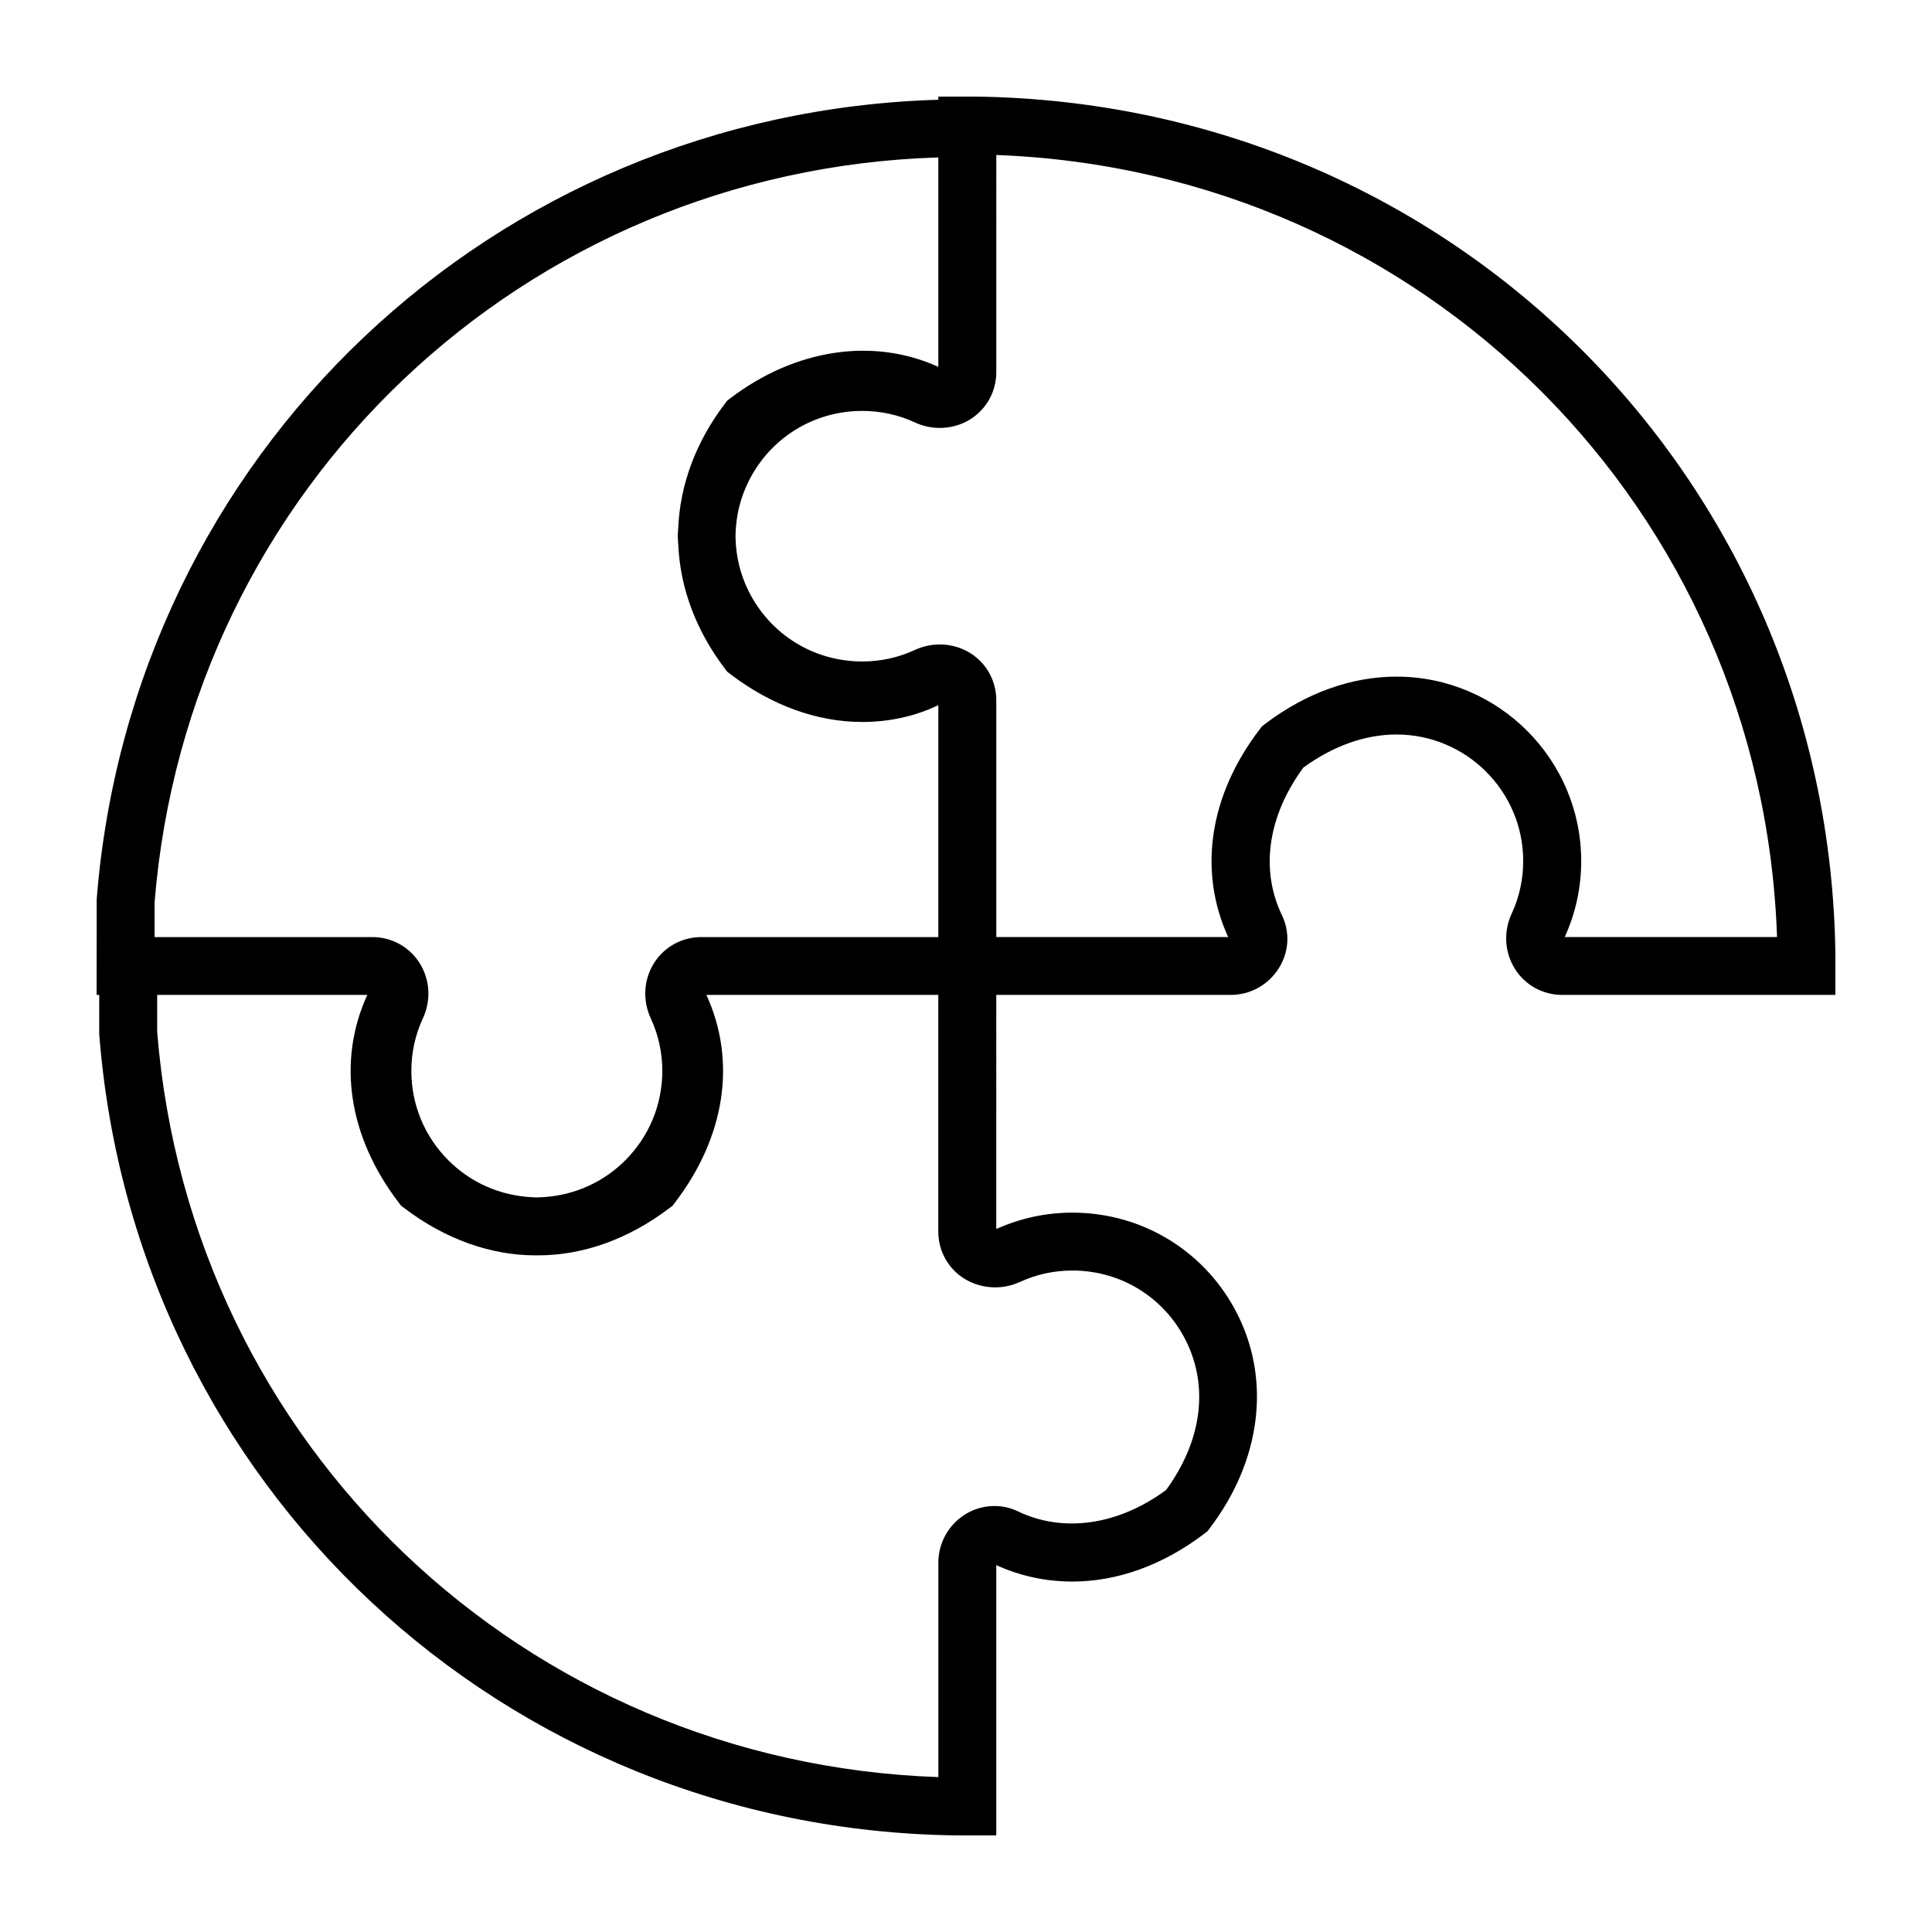 <svg xmlns="http://www.w3.org/2000/svg" xmlns:xlink="http://www.w3.org/1999/xlink" version="1.1" x="0px" y="0px" viewBox="0 0 100 100" enable-background="new 0 0 100 100" xml:space="preserve" width="100px" height="100px"><path d="M50.523,5h-1.955v0.163C25.496,5.844,6.83,23.5,5.005,46.542L5,51.497l0.136,0v1.978l0.005,0.118  C6.986,76.888,26.039,94.689,49.48,95h2.087V81.011c1.242,0.565,2.566,0.85,3.939,0.85c2.339,0,4.7-0.856,6.828-2.477l0.161-0.123  l0.123-0.162c2.627-3.456,3.171-7.577,1.456-11.026c-1.627-3.274-4.911-5.307-8.569-5.307c-1.361,0-2.678,0.283-3.938,0.847V51.497  h12.128c1.019,0,1.951-0.516,2.496-1.381c0.526-0.835,0.588-1.858,0.166-2.736c-1.14-2.369-0.735-5.147,1.105-7.65  c1.539-1.121,3.2-1.713,4.817-1.713c3.618,0,6.562,2.939,6.562,6.552c0,0.95-0.201,1.866-0.598,2.723  c-0.436,0.943-0.367,2.02,0.184,2.88c0.531,0.829,1.441,1.325,2.435,1.325H95V49.39C94.671,24.826,75.144,5.328,50.523,5z M8,46.72  C9.729,25.265,27.103,8.816,48.568,8.148v10.84c-3.354-1.526-7.39-0.944-10.766,1.626l-0.162,0.123L37.517,20.9  c-1.518,1.997-2.317,4.217-2.409,6.401c-0.008,0.15-0.026,0.299-0.027,0.45c0.001,0.154,0.02,0.307,0.028,0.46  c0.094,2.182,0.891,4.398,2.407,6.393l0.123,0.162L37.8,34.89c2.128,1.622,4.49,2.479,6.83,2.479c1.401,0,2.751-0.298,3.938-0.87  v12.004H36.441h-0.139c-0.993,0-1.903,0.495-2.435,1.324c-0.551,0.86-0.62,1.937-0.184,2.88c0.396,0.857,0.598,1.773,0.598,2.722  c0,1.75-0.683,3.396-1.922,4.634c-1.021,1.019-2.32,1.654-3.726,1.849c-0.207,0.024-0.415,0.051-0.622,0.056  c-0.075,0.003-0.149,0.01-0.225,0.011c-0.076-0.001-0.151-0.008-0.226-0.011c-0.206-0.005-0.412-0.032-0.619-0.056  c-1.406-0.194-2.706-0.829-3.727-1.849c-1.239-1.237-1.922-2.882-1.922-4.633c0-0.951,0.201-1.867,0.598-2.724  c0.436-0.943,0.367-2.019-0.184-2.879c-0.532-0.829-1.442-1.324-2.435-1.324h-0.139H8V46.72z M49.474,65.849  c0.866,0.809,2.201,1.018,3.304,0.51c0.86-0.396,1.778-0.597,2.729-0.597c2.511,0,4.765,1.396,5.882,3.644  c1.189,2.392,0.811,5.195-1.036,7.72c-2.499,1.834-5.328,2.22-7.66,1.104c-0.385-0.185-0.794-0.279-1.217-0.279  c-1.603,0-2.907,1.317-2.907,2.936v11.096C27.155,91.24,9.861,74.819,8.136,53.415v-1.918h10.875  c-1.568,3.43-0.98,7.336,1.626,10.749l0.124,0.162l0.163,0.123c2.11,1.6,4.46,2.446,6.795,2.446c0,0,0.001,0,0.001,0  c0.023,0,0.045-0.003,0.067-0.003c0.023,0,0.045,0.003,0.067,0.003c2.335,0,4.685-0.845,6.794-2.444l0.162-0.123l0.124-0.162  c2.609-3.413,3.198-7.32,1.63-10.751h12.002v12.247C48.568,64.555,48.89,65.302,49.474,65.849z M80.99,48.502  c0.565-1.239,0.853-2.562,0.853-3.932c0-5.264-4.29-9.548-9.562-9.548c-2.335,0-4.685,0.845-6.794,2.444l-0.163,0.123L65.2,37.751  c-2.608,3.414-3.197,7.321-1.63,10.751H51.568V36.255c0-1.624-1.288-2.897-2.93-2.897c-0.442,0-0.873,0.095-1.281,0.283  c-0.858,0.396-1.776,0.597-2.728,0.597c-2.511,0-4.765-1.396-5.882-3.643c-0.433-0.871-0.652-1.797-0.674-2.744  c0-0.033-0.006-0.067-0.006-0.1c0-0.024,0.005-0.049,0.005-0.074c0.019-0.954,0.24-1.888,0.676-2.765  c1.118-2.247,3.371-3.643,5.882-3.643c0.951,0,1.869,0.201,2.728,0.597c0.407,0.188,0.838,0.283,1.28,0.283  c1.643,0,2.93-1.272,2.93-2.897v-0.129c0-0.003,0.001-0.006,0.001-0.01V8.022c22.156,0.833,39.653,18.354,40.41,40.48H80.99z"/></svg>